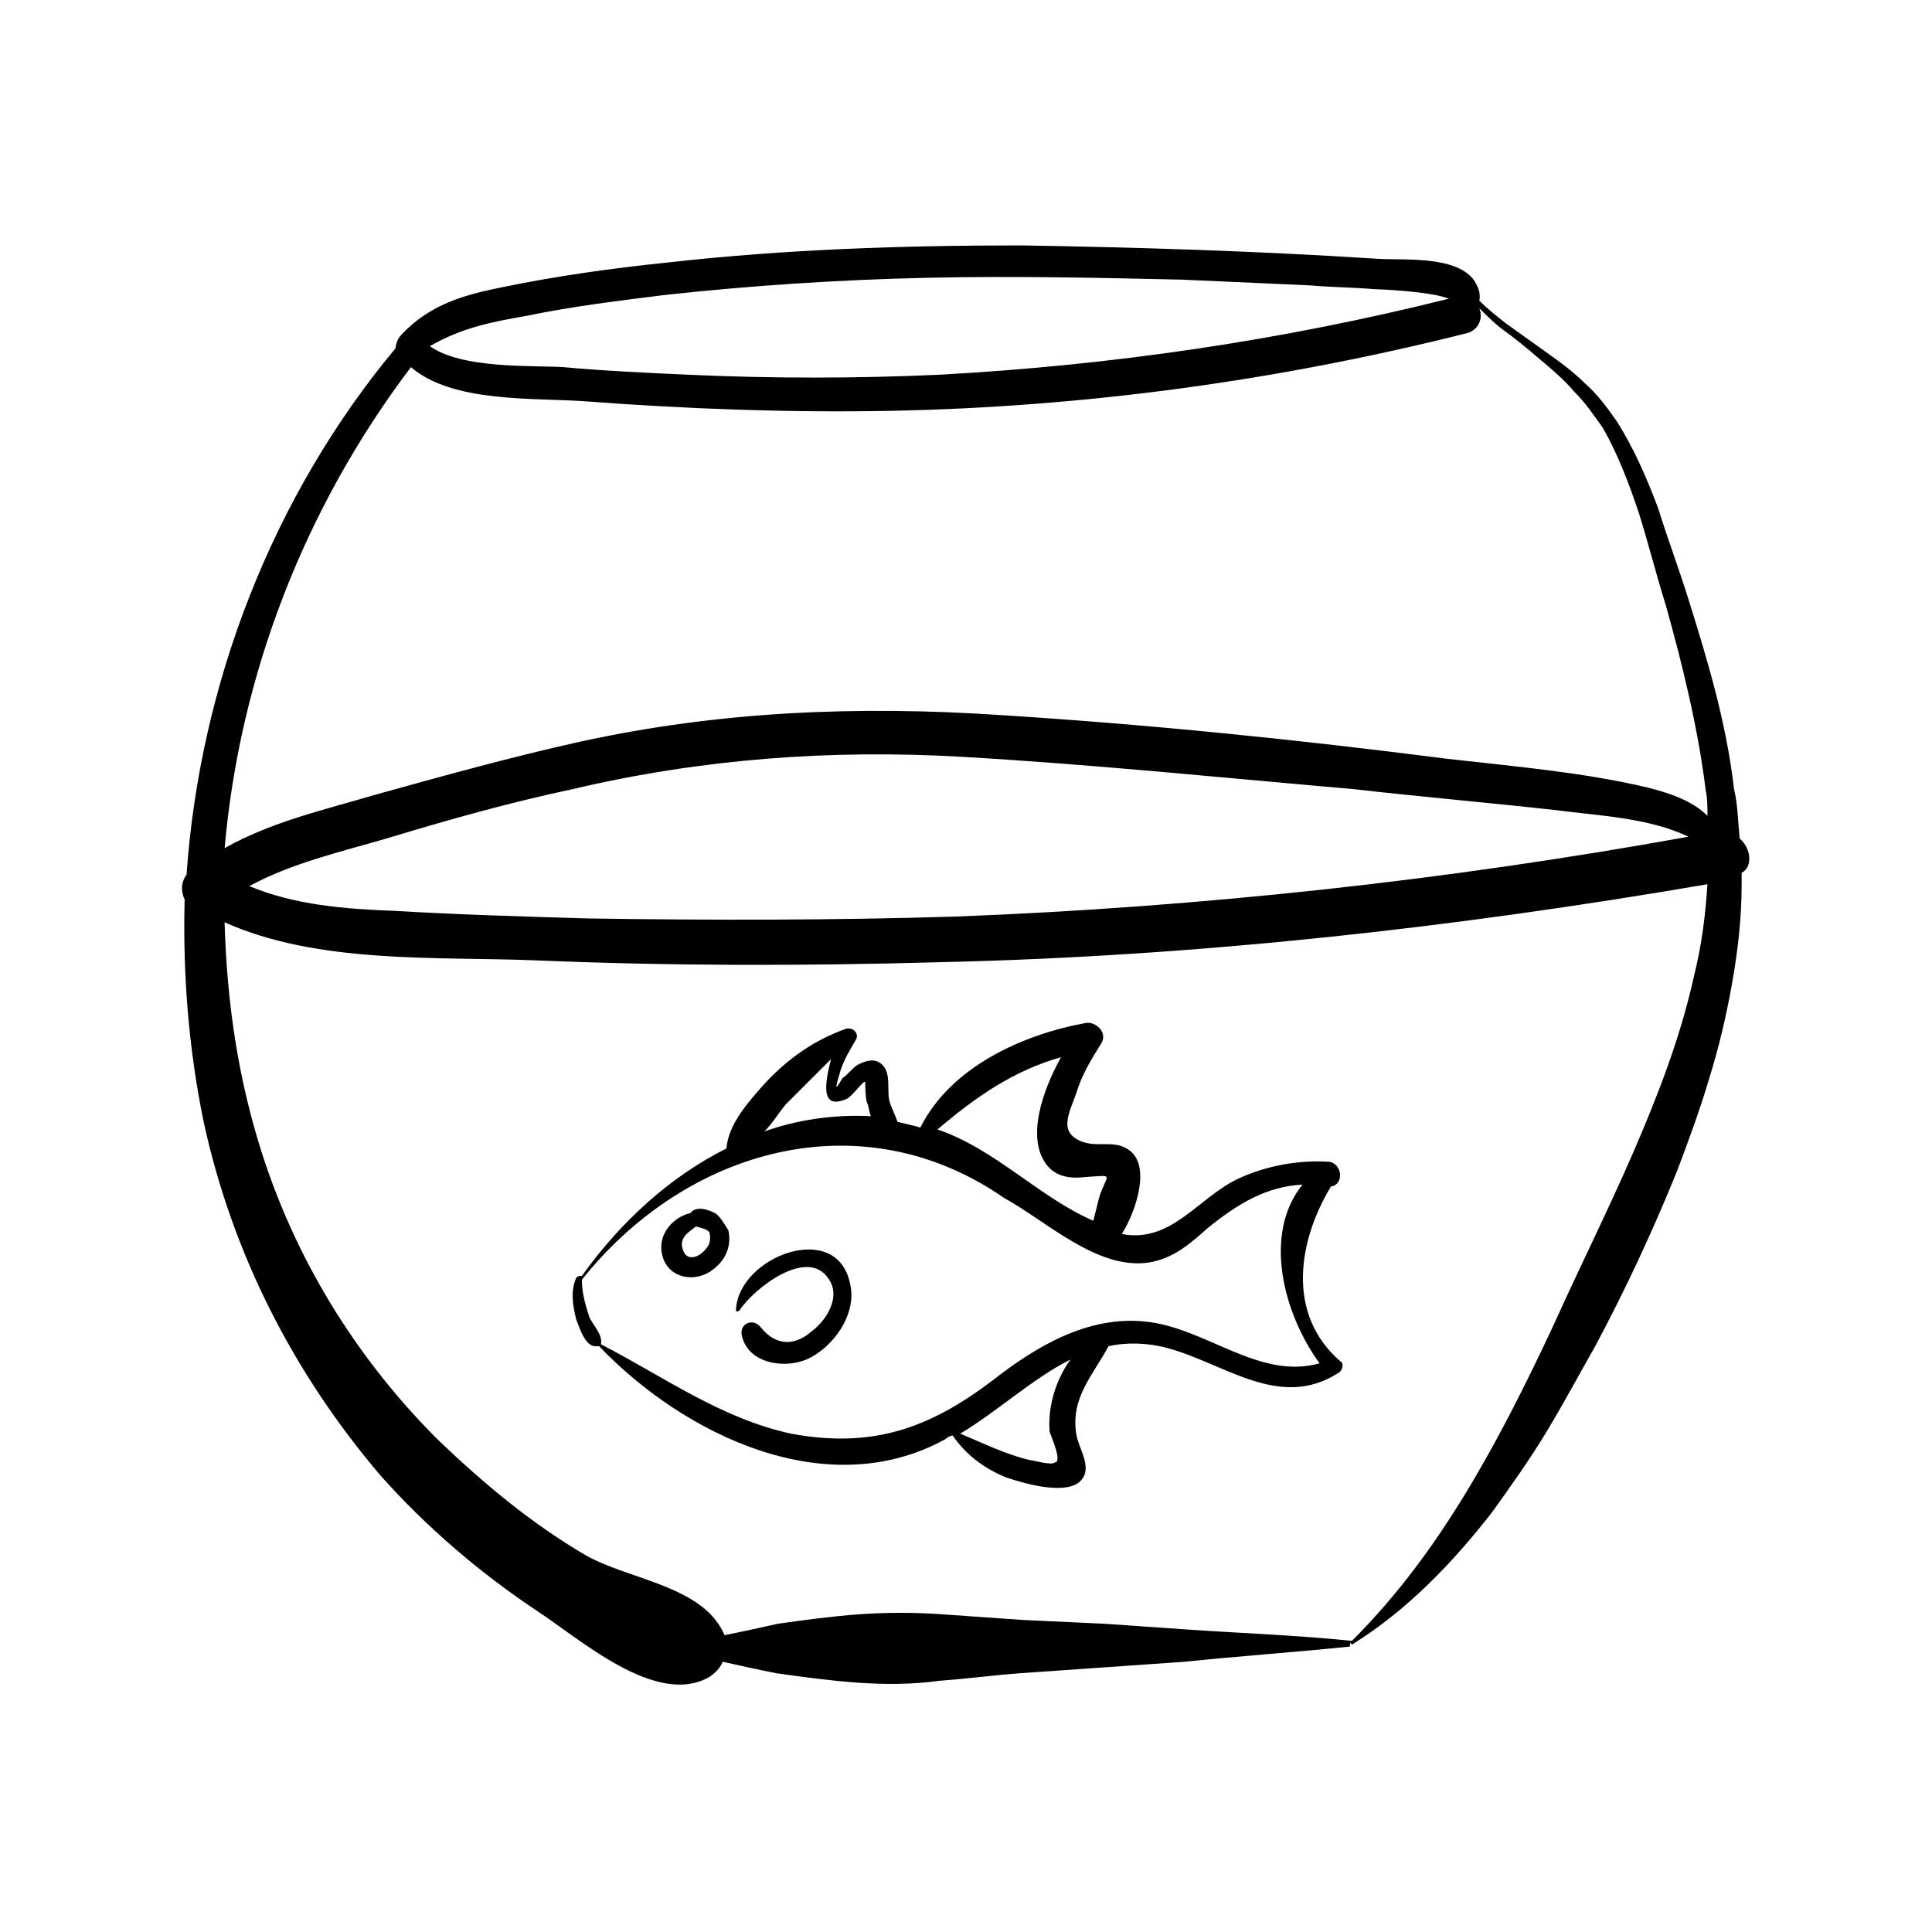 <?xml version="1.0" encoding="UTF-8"?>
<!-- Uploaded to: SVG Repo, www.svgrepo.com, Generator: SVG Repo Mixer Tools -->
<svg fill="#000000" width="800px" height="800px" version="1.1" viewBox="144 144 512 512" xmlns="http://www.w3.org/2000/svg">
 <g>
  <path d="m605.05 366.24c-0.504-4.535-0.504-9.07-1.512-13.098-2.016-17.633-7.055-34.258-12.094-50.383-2.519-8.062-5.543-16.121-8.062-24.184-3.023-8.062-6.551-16.121-11.082-23.176-2.519-3.527-5.039-7.055-8.566-10.078-3.023-3.023-6.551-5.543-10.078-8.062s-7.055-5.039-10.578-7.559c-2.519-2.016-4.535-3.527-7.055-6.047 0.504-2.016-0.504-4.031-1.512-5.543-5.039-6.551-19.145-5.039-25.695-5.543-31.234-2.016-62.977-3.023-94.211-3.527-31.234 0-62.473 1.008-93.707 4.535-14.609 1.512-29.223 3.527-43.832 6.551-10.078 2.016-19.145 4.535-26.703 12.594-1.004 1.02-1.508 2.531-1.508 3.539-32.746 39.297-51.891 89.172-55.418 139.55-1.512 2.016-1.512 4.535-0.504 6.551-0.504 19.648 1.008 39.297 5.039 58.945 7.559 34.762 23.68 66.504 46.855 93.707 12.09 13.602 26.199 25.695 41.312 35.77 11.586 7.559 31.738 25.695 45.848 17.633 1.512-1.008 3.023-2.519 3.527-4.031 4.535 1.008 9.07 2.016 14.105 3.023 7.055 1.008 14.609 2.016 21.664 2.519 7.055 0.504 14.609 0.504 21.664-0.504 7.055-0.504 14.609-1.512 21.664-2.016l43.328-3.023c14.609-1.512 29.223-2.519 43.832-4.031v-1.008l0.504 0.504c14.609-9.07 26.703-21.664 37.281-35.266 5.039-7.055 10.078-14.105 14.609-21.664 4.535-7.559 8.566-15.113 12.594-22.168 8.062-15.113 15.113-30.23 21.664-46.352 3.023-8.062 6.047-16.121 8.566-24.688 2.519-8.062 4.535-16.625 6.047-25.191 1.512-8.566 2.519-17.129 2.519-26.199v-3.023c3.016-1.504 2.512-6.543-0.508-9.062zm-321.43-138.55c12.09-2.519 24.688-4.031 36.777-5.543 23.176-2.519 46.352-4.031 69.527-4.535 22.672-0.504 45.344 0 67.512 0.504 11.082 0.504 22.672 1.008 33.754 1.512 5.543 0.504 11.082 0.504 17.129 1.008 0.504 0 14.609 0.504 19.648 2.519-44.336 11.082-89.176 17.633-135.02 20.152-22.168 1.008-44.336 1.008-66.504 0-11.082-0.504-22.168-1.008-33.25-2.016-8.566-0.504-26.703 0.504-35.266-5.543 8.562-5.035 17.129-6.547 25.691-8.059zm-30.73 13.602c11.082 9.574 32.746 8.062 46.352 9.07 26.703 2.016 53.906 3.023 80.609 2.519 51.891-1.008 103.28-8.062 153.16-20.656 3.023-1.008 4.031-4.031 3.023-6.551 2.016 2.016 4.031 4.031 6.047 5.543 3.527 2.519 6.551 5.039 10.078 8.062 3.023 2.519 6.551 5.543 9.07 8.566 3.023 3.023 5.039 6.047 7.559 9.574 4.031 7.055 7.055 15.113 9.574 22.672 2.519 8.062 4.535 16.121 7.055 24.184 4.535 16.121 8.566 32.746 10.578 48.871 0.504 2.519 0.504 4.535 0.504 7.055-4.031-4.031-10.078-6.047-16.121-7.559-17.129-4.031-35.266-5.543-52.898-7.559-39.297-5.039-78.594-9.07-118.39-11.586-37.785-2.519-74.562-1.008-111.34 7.055-18.145 4.019-36.285 9.059-54.422 14.098-13.602 4.031-27.207 7.055-39.801 14.105 4.031-45.848 21.16-90.18 49.375-127.46zm338.56 124.44c-63.984 11.586-128.98 18.641-193.96 21.16-32.746 1.008-64.992 1.008-97.738 0.504-17.129-0.504-34.258-1.008-51.387-2.016-13.098-0.504-26.199-1.512-38.289-6.551 11.082-6.047 24.184-9.07 36.273-12.594 16.625-5.039 32.746-9.574 49.375-13.098 34.258-8.062 68.52-10.578 103.28-8.566 34.762 2.016 69.023 5.543 103.79 8.566 17.633 2.016 35.266 3.527 53.402 5.543 11.582 1.512 24.684 2.016 35.262 7.051zm5.039 12.598c-0.504 8.062-1.512 16.121-3.527 24.184-3.527 16.121-9.574 31.738-16.121 46.855-6.551 15.113-14.105 30.23-21.16 45.848-7.055 15.113-14.609 30.23-23.176 44.336-8.566 14.105-18.137 27.207-30.23 39.297-14.609-1.512-29.223-2.016-43.832-3.023l-21.664-1.512-21.664-1.008c-7.055-0.504-14.609-1.008-21.664-1.512-7.055-0.504-14.609-0.504-21.664 0-7.055 0.504-14.609 1.512-21.664 2.519-4.535 1.008-9.07 2.016-14.105 3.023-5.543-13.098-25.191-14.609-36.777-21.16-14.609-8.566-27.207-19.145-39.297-30.73-23.68-23.68-40.809-52.898-49.375-85.648-4.535-17.129-6.551-34.258-7.055-51.387 24.688 11.082 55.922 9.07 82.121 10.078 35.77 1.512 71.539 1.512 107.31 0.504 68.02-1.52 136.03-9.078 203.54-20.664z"/>
  <path d="m381.86 441.31c-0.504-1.512-1.512-3.527-2.016-5.039-1.008-3.023 0.504-7.559-2.016-10.078-2.016-2.016-4.535-1.008-6.551 0-1.512 1.008-2.519 2.519-4.031 3.527-2.016 3.527-2.016 3.023-0.504-2.016 1.008-3.023 2.519-5.543 4.031-8.062 1.008-1.512-0.504-3.527-2.519-3.023-8.566 3.023-15.617 8.062-21.664 14.609-4.031 4.535-9.574 10.578-10.078 17.129-15.113 7.559-28.215 19.648-38.289 33.754-0.504 0-1.008 0-1.512 0.504-1.512 3.527-1.008 7.055 0 11.082 1.008 2.519 2.519 7.559 5.543 7.055h0.504c22.672 23.68 60.457 41.816 91.691 24.688 0.504-0.504 1.512-1.008 2.016-1.008 3.527 5.039 8.062 8.566 14.105 11.082 4.535 1.512 14.609 4.535 19.145 1.512 4.535-3.527 0-9.07-0.504-13.098-1.512-9.574 4.535-15.617 8.566-23.176 4.535-1.008 10.078-1.008 15.617 0.504 15.113 4.031 29.727 16.625 45.344 6.551 1.008-0.504 1.512-2.519 0.504-3.023-14.609-12.594-11.082-32.242-2.519-46.352 3.527-0.504 3.023-6.047-0.504-6.551-8.062-0.504-16.625 1.008-24.184 4.535-10.578 5.039-17.633 17.129-30.73 14.609 4.031-6.551 7.559-18.137 2.016-22.168-4.031-3.023-8.566-0.504-13.098-2.519-5.543-2.519-3.023-7.055-1.008-12.594 1.512-5.039 4.031-9.07 6.551-13.098 2.016-3.023-1.512-6.047-4.031-5.543-16.625 3.023-35.77 11.586-43.832 27.711-1.512-0.496-4.031-1-6.043-1.504zm-29.727-4.535c4.031-4.031 8.062-8.062 12.09-12.09-1.512 6.047-3.023 13.602 4.031 10.578 1.512-0.504 4.535-5.039 5.039-4.535 0 0 0 4.535 0.504 5.543 0.504 1.008 0.504 2.519 1.008 3.527-10.078-0.504-19.648 1.008-28.215 4.031 2.016-2.016 3.527-4.535 5.543-7.055zm72.043 94.211c0 0.504-0.504 0.504-0.504 0.504-1.008 1.008-5.543-0.504-6.551-0.504-6.551-1.512-12.594-4.535-18.641-7.055 10.078-6.047 19.145-14.609 29.223-19.648-4.031 5.543-6.047 12.594-5.543 19.145 0.508 1.512 2.519 6.047 2.016 7.559zm24.184-52.395c6.551-1.008 11.082-5.039 15.617-9.07 8.062-6.551 15.617-11.082 25.191-11.586-10.578 13.098-5.039 34.258 4.535 47.359-16.121 4.535-30.23-9.574-46.352-11.082-15.113-1.512-28.719 6.551-40.305 15.617-16.625 12.594-31.738 18.137-53.402 14.105-18.641-4.031-33.754-15.113-50.383-23.68 0.504-2.519-2.016-5.039-3.023-7.055-1.008-3.023-2.016-6.551-2.016-9.574v-0.504c27.711-34.762 74.059-47.863 111.85-21.664 11.086 6.047 24.688 19.148 38.289 17.133zm-23.176-54.414c-5.039 9.07-9.07 21.16-4.031 28.215 2.519 3.527 6.551 4.031 10.578 3.527 8.062-0.504 5.543-1.008 3.527 5.543-0.504 2.016-1.008 4.031-1.512 6.047-14.105-6.047-26.199-19.145-41.312-24.184 10.078-8.566 20.156-15.621 32.75-19.148z"/>
  <path d="m339.04 491.19c0 0.504 0.504 0.504 1.008 0 3.527-5.543 18.137-17.129 23.68-8.062 3.023 4.535-0.504 10.578-4.535 13.602-4.535 4.035-9.574 4.035-13.605-1.004-2.016-2.519-5.543-1.008-5.039 2.016 1.512 7.559 11.082 9.07 17.129 6.551 7.055-3.023 13.602-12.09 11.586-20.152-3.523-17.133-29.719-7.055-30.223 7.051z"/>
  <path d="m333.5 465.49c-2.016-1.008-5.039-2.016-6.551 0-4.535 1.008-8.566 5.543-7.559 10.578 1.008 6.047 7.559 8.062 12.594 5.039 4.031-2.519 6.047-6.551 5.039-11.082-1.004-1.512-2.012-3.527-3.523-4.535zm-2.519 9.574c-1.512 2.016-5.039 3.527-6.047 0-1.008-3.023 1.512-4.535 3.527-6.047 1.512 0.504 2.519 0.504 3.527 1.512 0.504 2.016 0 3.527-1.008 4.535z"/>
 </g>
</svg>